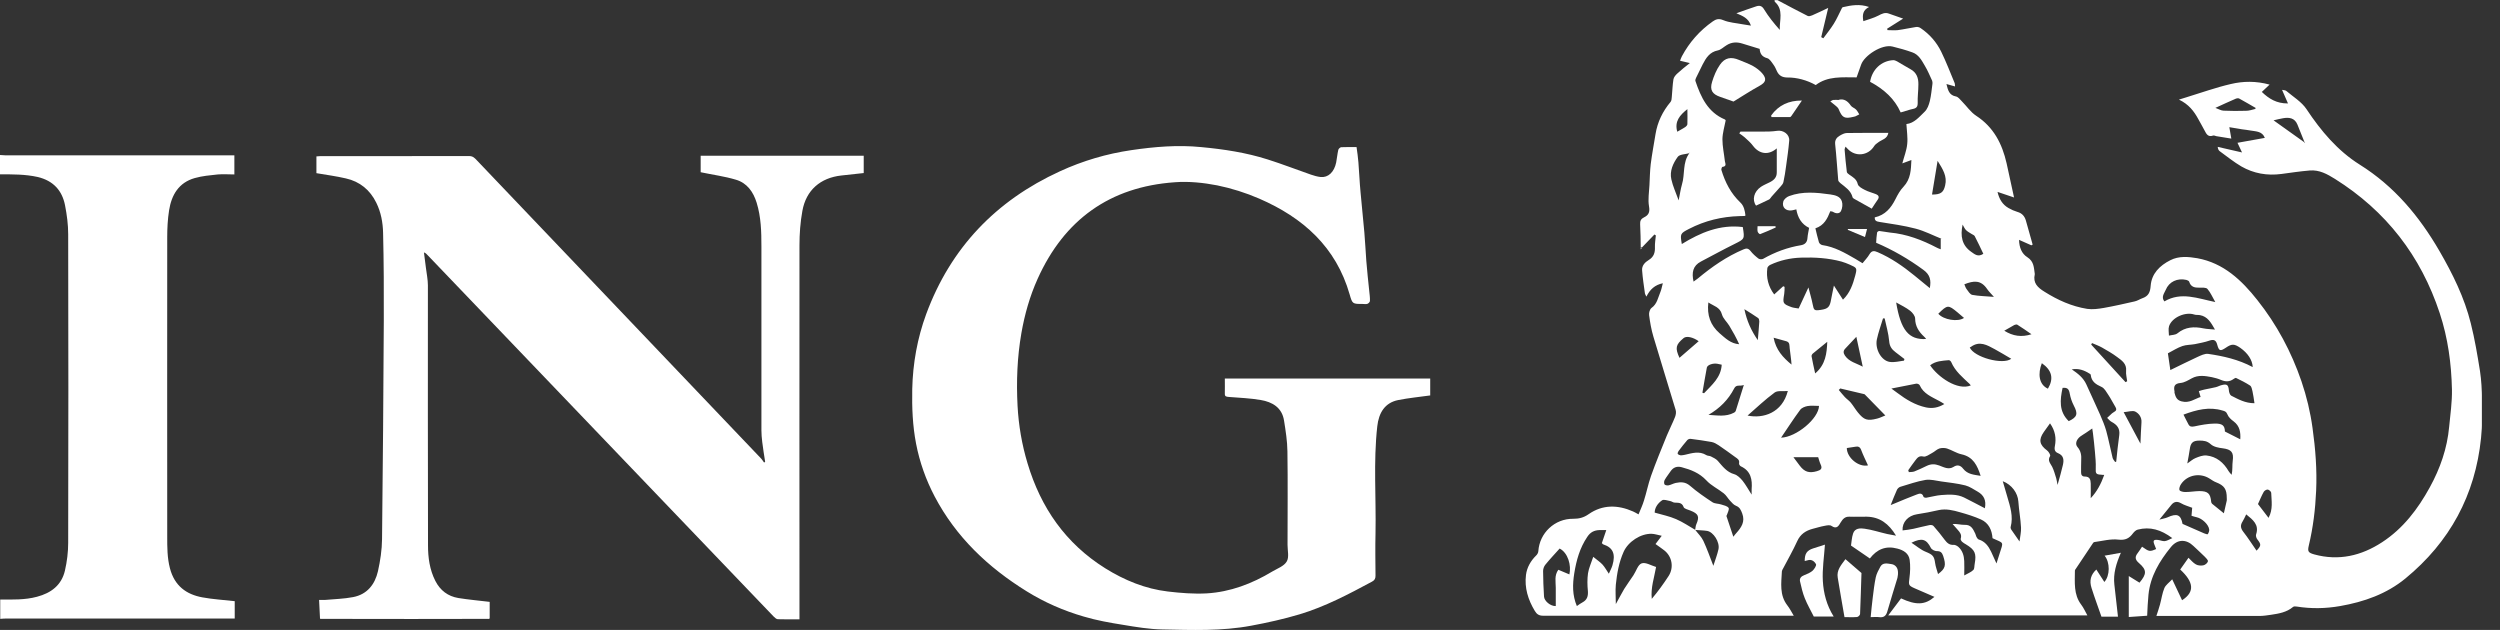 <svg width="127" height="32" viewBox="0 0 127 32" fill="none" xmlns="http://www.w3.org/2000/svg">
<rect x="0" y="0" width="127" height="32" fill="#333333" stroke="none"/>
<g clip-path="url(#clip0_1_990)">
<path d="M83.349 12.598C83.343 12.196 83.343 11.794 83.319 11.392C83.307 11.22 83.367 11.114 83.514 11.043C83.757 10.925 83.822 10.771 83.769 10.476C83.709 10.133 83.775 9.766 83.792 9.405C83.81 9.051 83.816 8.69 83.857 8.335C83.922 7.827 84.017 7.325 84.1 6.816C84.2 6.195 84.466 5.652 84.868 5.173C84.915 5.114 84.921 5.007 84.927 4.924C84.957 4.629 84.963 4.327 85.01 4.032C85.028 3.925 85.116 3.819 85.199 3.742C85.394 3.559 85.607 3.393 85.844 3.204C85.666 3.163 85.518 3.127 85.347 3.086C85.382 3.003 85.4 2.926 85.442 2.855C85.826 2.14 86.346 1.555 87.008 1.088C87.168 0.975 87.316 0.928 87.54 1.023C87.848 1.153 88.202 1.17 88.533 1.235C88.657 1.259 88.782 1.277 88.947 1.301C88.823 0.922 88.528 0.81 88.208 0.674C88.575 0.544 88.894 0.426 89.225 0.319C89.397 0.266 89.515 0.301 89.621 0.485C89.846 0.851 90.118 1.188 90.413 1.519C90.39 1.029 90.62 0.502 90.165 0.095C90.147 0.077 90.153 0.035 90.147 0.006C90.195 0.006 90.248 0.006 90.295 0.006C90.803 0.278 91.318 0.55 91.832 0.81C91.891 0.839 91.986 0.81 92.057 0.78C92.317 0.668 92.571 0.544 92.873 0.402C92.743 0.94 92.63 1.413 92.518 1.886C92.553 1.904 92.589 1.921 92.624 1.945C92.802 1.703 92.991 1.472 93.15 1.218C93.31 0.964 93.428 0.686 93.564 0.42C93.576 0.396 93.594 0.372 93.612 0.366C94.043 0.266 94.475 0.189 94.948 0.355C94.634 0.514 94.599 0.751 94.658 1.076C94.924 0.981 95.184 0.916 95.421 0.792C95.598 0.698 95.757 0.615 95.959 0.692C96.183 0.774 96.408 0.851 96.68 0.946C96.36 1.147 96.112 1.301 95.864 1.46C95.87 1.484 95.882 1.507 95.888 1.531C96.059 1.531 96.236 1.549 96.408 1.531C96.715 1.49 97.023 1.419 97.336 1.371C97.413 1.36 97.507 1.383 97.572 1.431C98.022 1.738 98.376 2.14 98.613 2.625C98.867 3.145 99.074 3.689 99.299 4.227C99.316 4.274 99.31 4.333 99.316 4.392C99.168 4.351 99.038 4.315 98.879 4.268C98.956 4.582 99.015 4.836 99.364 4.901C99.476 4.924 99.57 5.049 99.659 5.143C99.907 5.391 100.108 5.699 100.392 5.882C101.279 6.461 101.711 7.307 101.935 8.294C102.065 8.873 102.189 9.447 102.314 10.032C102.042 9.943 101.776 9.849 101.474 9.748C101.557 10.109 101.722 10.393 102.036 10.57C102.178 10.653 102.331 10.718 102.485 10.765C102.716 10.83 102.846 10.978 102.911 11.191C103.029 11.599 103.141 12.012 103.259 12.426C103.236 12.438 103.218 12.45 103.194 12.462C102.999 12.373 102.798 12.29 102.568 12.184C102.574 12.574 102.71 12.893 102.987 13.065C103.33 13.284 103.319 13.597 103.366 13.91C103.366 13.916 103.366 13.928 103.366 13.934C103.265 14.377 103.514 14.608 103.862 14.821C104.536 15.246 105.246 15.565 106.026 15.69C106.298 15.731 106.599 15.69 106.877 15.642C107.403 15.548 107.924 15.43 108.444 15.311C108.58 15.282 108.698 15.199 108.828 15.152C109.136 15.045 109.23 14.856 109.254 14.519C109.301 13.898 109.715 13.49 110.253 13.219C110.69 12.994 111.175 13.041 111.624 13.118C112.955 13.36 113.877 14.235 114.675 15.246C115.662 16.488 116.401 17.871 116.915 19.373C117.176 20.141 117.365 20.927 117.477 21.743C117.625 22.801 117.708 23.866 117.66 24.93C117.619 25.864 117.507 26.792 117.288 27.708C117.217 28.01 117.252 28.075 117.56 28.163C118.807 28.506 119.954 28.234 121.006 27.548C122.076 26.851 122.827 25.864 123.436 24.752C123.962 23.794 124.317 22.778 124.417 21.684C124.476 21.052 124.571 20.425 124.559 19.792C124.53 18.474 124.358 17.179 123.938 15.908C122.975 12.994 121.213 10.718 118.612 9.086C118.222 8.844 117.82 8.619 117.335 8.661C116.85 8.702 116.372 8.773 115.893 8.838C115.171 8.933 114.486 8.814 113.859 8.454C113.475 8.229 113.12 7.939 112.759 7.679C112.706 7.638 112.671 7.573 112.659 7.461C113.061 7.555 113.463 7.644 113.895 7.744C113.818 7.585 113.753 7.443 113.664 7.254C114.137 7.171 114.592 7.088 115.053 7.005C114.923 6.668 114.616 6.68 114.344 6.633C114.196 6.603 114.042 6.591 113.889 6.568C113.682 6.532 113.475 6.497 113.25 6.461C113.286 6.674 113.315 6.846 113.351 7.041C113.067 6.993 112.83 6.952 112.588 6.917C112.535 6.905 112.47 6.869 112.423 6.887C112.168 6.976 112.086 6.81 111.991 6.627C111.89 6.432 111.778 6.243 111.672 6.048C111.453 5.646 111.187 5.297 110.69 5.06C110.856 5.007 110.951 4.978 111.051 4.948C111.808 4.717 112.558 4.446 113.327 4.268C113.954 4.12 114.604 4.109 115.296 4.298C115.142 4.44 115.03 4.546 114.9 4.67C115.26 5.013 115.644 5.261 116.23 5.255C116.123 5.007 116.029 4.788 115.928 4.564C115.993 4.582 116.088 4.576 116.141 4.617C116.496 4.918 116.921 5.173 117.17 5.545C117.909 6.657 118.748 7.656 119.877 8.365C121.633 9.465 122.898 10.984 123.921 12.746C124.595 13.91 125.192 15.116 125.517 16.428C125.718 17.227 125.854 18.042 125.984 18.852C126.055 19.325 126.079 19.804 126.084 20.283C126.09 20.939 126.108 21.601 126.037 22.252C125.742 25.154 124.447 27.537 122.195 29.387C121.237 30.173 120.096 30.575 118.878 30.788C118.139 30.918 117.406 30.93 116.667 30.812C116.608 30.8 116.519 30.8 116.484 30.835C116.159 31.107 115.763 31.172 115.367 31.231C115.166 31.261 114.965 31.291 114.764 31.291C113.096 31.291 111.429 31.291 109.762 31.291H109.544C109.614 31.072 109.679 30.895 109.727 30.711C109.804 30.433 109.839 30.138 109.951 29.872C110.022 29.712 110.194 29.594 110.348 29.428C110.537 29.83 110.69 30.161 110.85 30.492C111.524 30.055 111.423 29.552 110.755 28.932C110.897 28.737 111.033 28.536 111.175 28.335C111.305 28.459 111.412 28.595 111.553 28.672C111.654 28.731 111.808 28.743 111.926 28.719C112.021 28.701 112.139 28.607 112.162 28.518C112.18 28.459 112.068 28.346 112.003 28.282C111.82 28.098 111.619 27.921 111.429 27.738C111.069 27.389 110.625 27.371 110.282 27.791C109.697 28.512 109.236 29.275 109.142 30.215C109.106 30.563 109.094 30.912 109.076 31.279C108.763 31.302 108.468 31.32 108.142 31.344V29.263C108.361 29.399 108.521 29.499 108.686 29.6C109.059 29.156 109.065 28.955 108.657 28.601C108.45 28.423 108.45 28.282 108.598 28.092C108.675 27.992 108.745 27.88 108.816 27.773C109.177 28.027 109.207 28.033 109.532 27.891C109.502 27.814 109.473 27.744 109.443 27.667C109.36 27.46 109.402 27.401 109.632 27.43C109.745 27.442 109.863 27.501 109.969 27.489C110.087 27.477 110.194 27.407 110.353 27.336C109.774 26.904 109.224 26.744 108.598 26.904C108.503 26.928 108.414 27.016 108.355 27.093C108.166 27.347 107.971 27.454 107.616 27.413C107.22 27.365 106.8 27.483 106.393 27.537C106.351 27.537 106.31 27.608 106.28 27.655C106.002 28.069 105.725 28.488 105.447 28.902C105.429 28.926 105.405 28.955 105.405 28.985C105.405 29.582 105.328 30.197 105.73 30.723C105.849 30.877 105.926 31.06 106.038 31.261H95.923C96.159 30.948 96.366 30.67 96.573 30.398C97.342 30.753 97.791 30.735 98.27 30.321C97.921 30.167 97.584 30.025 97.247 29.878C96.946 29.742 96.957 29.706 96.999 29.369C97.04 29.062 97.052 28.743 97.011 28.441C96.963 28.11 96.703 27.95 96.384 27.868C95.793 27.708 95.344 27.909 94.989 28.37C94.676 28.157 94.368 27.939 94.031 27.714C94.061 27.537 94.067 27.306 94.138 27.099C94.226 26.827 94.504 26.827 94.711 26.857C95.101 26.91 95.486 27.04 95.876 27.129C96.006 27.158 96.136 27.182 96.319 27.212C95.953 26.608 95.497 26.26 94.829 26.248C94.54 26.242 94.25 26.26 93.96 26.248C93.73 26.236 93.617 26.36 93.511 26.532C93.405 26.709 93.31 26.904 93.038 26.715C92.955 26.656 92.796 26.691 92.677 26.715C92.477 26.75 92.281 26.815 92.086 26.863C91.732 26.957 91.46 27.135 91.3 27.489C91.081 27.968 90.821 28.423 90.579 28.884C90.555 28.926 90.526 28.973 90.52 29.02C90.49 29.617 90.39 30.226 90.797 30.753C90.916 30.906 91.004 31.078 91.123 31.279C91.004 31.279 90.922 31.279 90.833 31.279C86.689 31.279 82.539 31.279 78.395 31.279C78.188 31.279 78.07 31.208 77.969 31.036C77.626 30.469 77.437 29.86 77.52 29.204C77.567 28.831 77.756 28.494 78.034 28.222C78.093 28.169 78.141 28.081 78.147 28.004C78.206 27.076 78.98 26.343 79.92 26.354C80.21 26.354 80.446 26.301 80.706 26.118C81.41 25.627 82.184 25.639 82.959 25.982C83.041 26.017 83.118 26.065 83.237 26.13C83.337 25.887 83.443 25.663 83.514 25.426C83.644 25.018 83.727 24.593 83.869 24.185C84.117 23.487 84.401 22.801 84.679 22.116C84.809 21.802 84.969 21.495 85.093 21.181C85.134 21.075 85.158 20.933 85.122 20.821C84.75 19.579 84.36 18.344 83.993 17.102C83.887 16.748 83.822 16.375 83.775 16.009C83.757 15.891 83.81 15.707 83.899 15.642C84.182 15.441 84.224 15.128 84.342 14.85C84.401 14.714 84.425 14.56 84.472 14.389C84.07 14.472 83.816 14.702 83.638 15.069C83.597 14.986 83.567 14.945 83.562 14.903C83.508 14.519 83.449 14.129 83.42 13.745C83.396 13.496 83.562 13.325 83.757 13.207C84.017 13.047 84.082 12.828 84.07 12.55C84.064 12.355 84.1 12.154 84.117 11.959C84.094 11.942 84.07 11.93 84.046 11.912C83.834 12.131 83.627 12.35 83.414 12.568C83.396 12.568 83.378 12.568 83.361 12.568L83.349 12.598ZM117.063 7.236C117.063 7.236 117.075 7.26 117.081 7.271C117.087 7.265 117.093 7.254 117.099 7.248C117.087 7.242 117.075 7.236 117.069 7.224C116.951 6.923 116.833 6.627 116.708 6.325C116.567 5.988 116.289 5.953 115.981 6.006C115.822 6.03 115.662 6.077 115.497 6.113C116.029 6.491 116.543 6.863 117.063 7.23V7.236ZM85.832 7.78C85.625 7.839 85.329 7.833 85.229 7.969C84.992 8.294 84.809 8.69 84.904 9.11C84.98 9.459 85.134 9.784 85.276 10.18C85.341 9.872 85.371 9.618 85.442 9.376C85.607 8.85 85.459 8.253 85.826 7.774C85.838 7.768 85.85 7.756 85.855 7.75H85.832C85.832 7.75 85.832 7.768 85.832 7.78ZM86.121 26.922C86.257 27.105 86.435 27.271 86.529 27.472C86.713 27.868 86.86 28.282 87.038 28.743C87.138 28.429 87.239 28.175 87.298 27.903C87.375 27.543 87.044 27.022 86.719 26.969C86.517 26.939 86.317 26.939 86.115 26.922C86.133 26.827 86.133 26.727 86.169 26.644C86.346 26.242 86.287 26.1 85.867 25.935C85.749 25.887 85.56 25.846 85.53 25.763C85.442 25.515 85.258 25.544 85.075 25.533C84.998 25.533 84.933 25.473 84.856 25.456C84.714 25.432 84.525 25.355 84.437 25.414C84.206 25.568 84.058 25.805 84.058 26.041C84.442 26.153 84.809 26.224 85.146 26.372C85.489 26.52 85.802 26.733 86.127 26.922H86.121ZM98.63 12.131C98.199 11.959 97.773 11.735 97.318 11.616C96.715 11.457 96.094 11.374 95.474 11.274C95.32 11.25 95.231 11.214 95.237 11.043C95.769 10.925 96.065 10.564 96.29 10.115C96.402 9.89 96.526 9.666 96.697 9.488C97.07 9.092 97.076 8.619 97.099 8.129C96.928 8.194 96.78 8.247 96.638 8.3C96.727 7.957 96.857 7.644 96.887 7.313C96.922 6.988 96.863 6.651 96.845 6.302C97.241 6.26 97.496 5.941 97.773 5.675C97.909 5.545 97.986 5.332 98.034 5.137C98.104 4.848 98.128 4.552 98.169 4.256C98.175 4.203 98.169 4.144 98.152 4.097C98.034 3.843 97.927 3.582 97.785 3.346C97.626 3.074 97.472 2.773 97.147 2.66C96.816 2.542 96.479 2.447 96.142 2.365C95.598 2.229 94.705 2.826 94.546 3.281C94.469 3.494 94.392 3.712 94.315 3.931C93.588 3.931 92.849 3.854 92.24 4.321C91.797 4.073 91.282 3.931 90.803 3.937C90.549 3.937 90.378 3.848 90.271 3.624C90.218 3.506 90.165 3.381 90.088 3.281C89.999 3.157 89.899 2.991 89.775 2.956C89.503 2.885 89.408 2.719 89.391 2.483C89.083 2.388 88.793 2.3 88.504 2.211C88.22 2.122 87.954 2.14 87.706 2.3C87.558 2.388 87.422 2.53 87.268 2.56C86.849 2.642 86.665 2.944 86.494 3.275C86.382 3.5 86.269 3.73 86.157 3.961C86.133 4.008 86.115 4.073 86.127 4.114C86.405 4.936 86.754 5.705 87.629 6.071C87.641 6.071 87.647 6.095 87.664 6.119C87.605 6.432 87.505 6.751 87.499 7.07C87.499 7.443 87.582 7.809 87.623 8.182C87.635 8.288 87.741 8.454 87.499 8.477C87.475 8.477 87.434 8.59 87.446 8.631C87.635 9.258 87.924 9.825 88.409 10.286C88.598 10.464 88.64 10.712 88.669 10.948C88.64 10.966 88.634 10.972 88.622 10.972C88.539 10.972 88.457 10.972 88.374 10.978C87.469 11.002 86.612 11.209 85.802 11.628C85.353 11.859 85.347 11.877 85.436 12.397C86.387 11.812 87.381 11.392 88.533 11.534C88.634 12.149 88.628 12.137 88.108 12.397C87.534 12.681 86.979 12.988 86.411 13.284C85.991 13.502 85.932 13.851 86.033 14.306C86.115 14.241 86.186 14.194 86.257 14.141C86.967 13.55 87.718 13.029 88.569 12.669C88.717 12.604 88.811 12.61 88.924 12.746C89.036 12.893 89.184 13.023 89.331 13.136C89.385 13.177 89.509 13.183 89.568 13.148C90.171 12.805 90.809 12.568 91.495 12.456C91.696 12.42 91.808 12.302 91.82 12.084C91.832 11.918 91.874 11.752 91.903 11.575C91.519 11.392 91.324 11.055 91.253 10.635C91.17 10.653 91.099 10.677 91.022 10.688C90.721 10.73 90.508 10.529 90.591 10.239C90.62 10.127 90.768 10.002 90.886 9.961C91.572 9.707 92.281 9.778 92.985 9.878C93.227 9.914 93.481 9.973 93.564 10.221C93.617 10.369 93.594 10.576 93.523 10.718C93.452 10.866 93.269 10.86 93.121 10.765C93.085 10.742 93.032 10.742 92.979 10.73C92.831 11.108 92.666 11.451 92.222 11.599C92.281 11.835 92.329 12.072 92.4 12.302C92.417 12.367 92.506 12.438 92.571 12.45C93.198 12.539 93.724 12.846 94.256 13.153C94.374 13.219 94.486 13.295 94.617 13.372C94.747 13.207 94.877 13.077 94.965 12.923C95.078 12.728 95.202 12.728 95.385 12.811C96.071 13.106 96.674 13.526 97.247 13.993C97.507 14.2 97.761 14.413 98.034 14.637C98.11 14.241 98.051 13.957 97.708 13.709C96.957 13.159 96.165 12.698 95.308 12.332C95.32 12.154 95.326 11.989 95.356 11.817C95.356 11.782 95.432 11.729 95.474 11.735C95.651 11.752 95.823 11.794 95.994 11.812C96.857 11.888 97.643 12.19 98.4 12.586C98.453 12.616 98.512 12.633 98.589 12.663V12.137L98.63 12.131ZM90.591 14.543L90.656 14.572C90.656 14.691 90.656 14.815 90.638 14.933C90.561 15.4 90.549 15.435 91.022 15.607C91.129 15.642 91.241 15.648 91.371 15.672C91.537 15.317 91.696 14.974 91.868 14.602C91.944 14.903 92.027 15.169 92.08 15.441C92.145 15.766 92.157 15.79 92.488 15.743C92.867 15.69 92.955 15.595 93.02 15.211C93.056 14.998 93.109 14.791 93.162 14.507C93.334 14.767 93.475 14.992 93.623 15.223C93.978 14.88 94.126 14.448 94.244 14.005C94.345 13.615 94.339 13.609 93.966 13.443C93.83 13.384 93.694 13.331 93.552 13.289C92.879 13.106 92.187 13.065 91.489 13.088C90.945 13.106 90.419 13.224 89.928 13.455C89.864 13.485 89.787 13.561 89.781 13.62C89.716 14.105 89.828 14.555 90.129 14.957C90.289 14.809 90.443 14.673 90.591 14.537V14.543ZM99.772 29.239C99.967 29.127 100.132 29.068 100.244 28.955C100.309 28.896 100.292 28.748 100.315 28.642C100.41 28.11 100.327 27.933 99.872 27.655C99.801 27.613 99.724 27.572 99.671 27.519C99.63 27.477 99.588 27.401 99.606 27.359C99.665 27.17 99.57 27.046 99.458 26.922C99.37 26.821 99.281 26.721 99.192 26.62C99.423 26.603 99.618 26.668 99.807 26.662C100.138 26.65 100.233 26.88 100.345 27.111C100.374 27.17 100.38 27.241 100.416 27.294C100.44 27.341 100.481 27.395 100.522 27.407C100.842 27.507 101.013 27.744 101.149 28.027C101.238 28.211 101.314 28.394 101.421 28.624C101.48 28.435 101.521 28.299 101.569 28.157C101.781 27.483 101.817 27.619 101.22 27.341C101.19 26.922 101.025 26.567 100.635 26.39C100.292 26.236 99.931 26.124 99.57 26.023C99.222 25.923 98.867 25.834 98.495 25.911C98.128 25.994 97.756 26.07 97.383 26.124C96.928 26.195 96.626 26.526 96.65 26.945C96.833 26.922 97.017 26.904 97.2 26.863C97.478 26.804 97.744 26.727 98.022 26.674C98.087 26.662 98.193 26.674 98.228 26.727C98.43 26.951 98.613 27.188 98.796 27.43C98.908 27.578 99.032 27.696 99.245 27.678C99.322 27.673 99.417 27.726 99.482 27.779C99.695 27.968 99.772 28.228 99.783 28.5C99.795 28.719 99.783 28.944 99.783 29.245L99.772 29.239ZM84.413 27.217C84.212 27.176 84.064 27.123 83.91 27.117C83.343 27.099 82.71 27.519 82.48 28.033C82.243 28.565 82.143 29.127 82.084 29.7C82.054 30.014 82.084 30.333 82.084 30.688C82.243 30.404 82.368 30.155 82.509 29.919C82.657 29.683 82.823 29.458 82.976 29.227C83.118 29.015 83.207 28.683 83.396 28.619C83.597 28.547 83.881 28.731 84.129 28.802C84.135 28.802 84.141 28.814 84.129 28.802C84.035 29.346 83.851 29.854 83.91 30.422C84.224 30.049 84.507 29.659 84.768 29.257C85.04 28.831 84.945 28.276 84.549 27.962C84.407 27.85 84.253 27.749 84.1 27.637C84.2 27.507 84.289 27.389 84.413 27.223V27.217ZM80.097 30.794C80.216 30.711 80.298 30.646 80.393 30.599C80.624 30.475 80.683 30.286 80.665 30.031C80.635 29.73 80.629 29.416 80.671 29.121C80.712 28.861 80.83 28.607 80.937 28.287C81.138 28.453 81.291 28.553 81.41 28.683C81.528 28.814 81.611 28.973 81.729 29.145C81.8 28.985 81.871 28.855 81.912 28.719C82.084 28.14 81.936 27.814 81.445 27.655C81.433 27.655 81.422 27.637 81.374 27.59C81.445 27.383 81.516 27.158 81.599 26.928C81.493 26.928 81.368 26.928 81.25 26.928C80.99 26.939 80.795 27.028 80.635 27.271C80.251 27.838 80.08 28.465 79.973 29.121C79.885 29.677 79.867 30.232 80.109 30.8L80.097 30.794ZM88.055 27.265C88.126 27.176 88.161 27.123 88.208 27.076C88.462 26.792 88.663 26.502 88.504 26.082C88.433 25.899 88.38 25.769 88.185 25.692C88.066 25.645 87.978 25.533 87.883 25.432C87.771 25.314 87.694 25.16 87.564 25.06C87.274 24.829 86.925 24.669 86.683 24.403C86.328 24.025 85.897 23.86 85.43 23.735C85.187 23.67 84.998 23.741 84.856 23.954C84.762 24.096 84.649 24.232 84.567 24.38C84.531 24.439 84.525 24.545 84.555 24.604C84.578 24.646 84.691 24.669 84.75 24.658C84.88 24.634 84.998 24.563 85.122 24.534C85.382 24.48 85.613 24.474 85.85 24.675C86.204 24.983 86.6 25.255 86.996 25.515C87.115 25.592 87.292 25.58 87.434 25.627C87.57 25.669 87.741 25.704 87.812 25.799C87.859 25.869 87.765 26.041 87.724 26.165C87.712 26.201 87.682 26.236 87.7 26.206C87.824 26.579 87.93 26.898 88.049 27.253L88.055 27.265ZM100.83 25.828C100.918 25.402 100.765 25.148 100.469 24.977C100.262 24.859 100.061 24.717 99.837 24.658C99.434 24.557 99.021 24.516 98.613 24.457C98.347 24.421 98.069 24.338 97.815 24.38C97.383 24.451 96.963 24.604 96.538 24.729C96.473 24.746 96.396 24.817 96.366 24.882C96.254 25.119 96.165 25.367 96.047 25.657C96.142 25.621 96.189 25.604 96.236 25.58C96.609 25.426 96.981 25.267 97.359 25.125C97.496 25.071 97.649 25.018 97.714 25.237C97.72 25.267 97.809 25.29 97.856 25.284C98.11 25.243 98.365 25.166 98.619 25.148C99.009 25.119 99.405 25.095 99.772 25.272C100.12 25.444 100.457 25.627 100.824 25.816L100.83 25.828ZM114.527 20.484C114.492 20.253 114.468 20.064 114.427 19.881C114.403 19.775 114.379 19.633 114.302 19.585C114.078 19.438 113.835 19.319 113.593 19.201C113.563 19.189 113.504 19.225 113.463 19.254C113.262 19.402 113.055 19.396 112.83 19.302C112.683 19.237 112.523 19.195 112.363 19.16C112.021 19.095 111.672 19.036 111.341 19.219C111.157 19.319 110.968 19.438 110.767 19.455C110.46 19.485 110.413 19.633 110.466 19.887C110.466 19.91 110.46 19.94 110.466 19.958C110.519 20.153 110.572 20.324 110.82 20.389C111.217 20.496 111.488 20.265 111.79 20.165C111.755 20.047 111.725 19.958 111.701 19.869C111.802 19.84 111.896 19.804 111.997 19.786C112.186 19.745 112.375 19.715 112.564 19.668C112.665 19.645 112.759 19.585 112.866 19.562C113.132 19.491 113.203 19.556 113.227 19.828C113.232 19.922 113.28 20.064 113.345 20.1C113.699 20.277 114.048 20.484 114.527 20.484ZM114.438 18.645C114.421 18.285 114.184 17.936 113.806 17.67C113.504 17.463 113.374 17.457 113.073 17.664C112.789 17.853 112.724 17.835 112.635 17.51C112.576 17.28 112.464 17.227 112.239 17.303C112.003 17.386 111.754 17.428 111.506 17.481C111.293 17.522 111.063 17.51 110.862 17.581C110.619 17.664 110.401 17.806 110.129 17.948C110.164 18.202 110.206 18.492 110.253 18.799C110.755 18.557 111.187 18.338 111.624 18.137C111.796 18.06 112.003 17.954 112.174 17.977C112.949 18.09 113.711 18.261 114.432 18.645H114.438ZM107.451 23.469C107.451 23.469 107.486 23.458 107.504 23.452C107.551 23.002 107.593 22.553 107.658 22.11C107.705 21.767 107.545 21.578 107.268 21.43C107.179 21.383 107.12 21.3 107.043 21.229C107.126 21.152 107.208 21.075 107.291 20.998C107.386 20.91 107.593 20.886 107.463 20.673C107.338 20.472 107.238 20.259 107.102 20.058C107.001 19.91 106.907 19.721 106.759 19.656C106.469 19.526 106.245 19.384 106.209 19.041C106.209 19.018 106.168 18.988 106.144 18.977C105.872 18.805 105.589 18.704 105.246 18.764C105.559 18.977 105.831 19.189 105.985 19.526C106.221 20.047 106.464 20.567 106.694 21.087C106.806 21.347 106.919 21.613 106.996 21.885C107.12 22.34 107.208 22.801 107.321 23.262C107.338 23.333 107.403 23.398 107.445 23.463L107.451 23.469ZM88.983 25.131C88.983 25.018 88.983 24.936 88.983 24.859C89.024 24.362 88.947 23.925 88.433 23.688C88.386 23.665 88.332 23.582 88.344 23.534C88.38 23.363 88.261 23.298 88.161 23.227C87.877 23.02 87.593 22.813 87.304 22.618C87.197 22.547 87.073 22.476 86.949 22.453C86.594 22.387 86.234 22.34 85.879 22.293C85.826 22.287 85.749 22.317 85.713 22.358C85.56 22.535 85.412 22.724 85.27 22.914C85.241 22.955 85.211 23.032 85.229 23.056C85.258 23.097 85.329 23.127 85.382 23.132C85.453 23.132 85.524 23.115 85.595 23.103C85.956 23.02 86.322 22.896 86.683 23.121C86.748 23.162 86.843 23.15 86.914 23.186C87.038 23.251 87.174 23.31 87.262 23.41C87.505 23.688 87.718 23.984 88.102 24.09C88.261 24.137 88.409 24.285 88.522 24.421C88.687 24.628 88.817 24.87 88.989 25.137L88.983 25.131ZM96.94 23.895C96.94 23.895 96.957 23.954 96.969 23.984C97.064 23.972 97.164 23.984 97.253 23.948C97.466 23.866 97.673 23.765 97.88 23.665C98.093 23.564 98.288 23.564 98.512 23.647C98.737 23.73 98.991 23.877 99.239 23.718C99.446 23.582 99.606 23.653 99.724 23.806C99.955 24.102 100.274 24.114 100.617 24.173C100.445 23.641 100.239 23.209 99.647 23.079C99.393 23.026 99.163 22.866 98.908 22.784C98.79 22.748 98.636 22.748 98.518 22.784C98.382 22.831 98.276 22.949 98.146 23.014C98.004 23.091 97.832 23.221 97.708 23.192C97.484 23.138 97.401 23.257 97.3 23.387C97.176 23.546 97.064 23.712 96.946 23.877L96.94 23.895ZM106.907 24.126C106.812 24.126 106.777 24.12 106.735 24.114C106.475 24.102 106.452 24.049 106.464 23.789C106.475 23.511 106.446 23.227 106.422 22.949C106.399 22.636 106.357 22.323 106.322 22.009C106.316 21.938 106.298 21.861 106.286 21.767C106.156 21.855 106.062 21.926 105.967 21.985C105.872 22.051 105.772 22.104 105.677 22.175C105.476 22.334 105.405 22.553 105.535 22.707C105.713 22.914 105.742 23.138 105.725 23.392C105.713 23.588 105.725 23.789 105.719 23.984C105.713 24.126 105.778 24.214 105.908 24.208C106.162 24.208 106.203 24.368 106.209 24.563C106.215 24.805 106.209 25.042 106.209 25.308C106.523 24.977 106.73 24.587 106.895 24.126H106.907ZM112.972 26.076C113.026 25.834 113.073 25.633 113.12 25.426C113.126 25.385 113.12 25.343 113.12 25.302C113.12 24.847 112.996 24.663 112.57 24.498C112.458 24.457 112.357 24.38 112.251 24.315C111.766 24.001 111.116 24.12 110.797 24.593C110.738 24.681 110.684 24.823 110.72 24.9C110.755 24.965 110.915 24.995 111.016 24.995C111.252 24.995 111.483 24.953 111.719 24.947C112.162 24.947 112.287 25.066 112.328 25.491C112.328 25.527 112.352 25.568 112.375 25.592C112.558 25.745 112.742 25.893 112.966 26.07L112.972 26.076ZM79.228 27.868C78.98 28.145 78.732 28.406 78.507 28.683C78.436 28.766 78.389 28.896 78.389 29.009C78.389 29.44 78.412 29.872 78.436 30.303C78.448 30.534 78.767 30.8 79.033 30.788C79.033 30.481 79.033 30.167 79.033 29.86C79.033 29.552 78.951 29.239 79.163 28.944C79.353 29.026 79.536 29.103 79.725 29.18C79.831 28.719 79.654 28.086 79.234 27.868H79.228ZM113.026 21.921C113.286 22.051 113.54 22.181 113.806 22.317C113.829 21.956 113.782 21.643 113.469 21.406C113.339 21.312 113.203 21.188 113.15 21.046C113.096 20.91 113.02 20.886 112.907 20.856C112.227 20.649 111.589 20.815 110.921 21.063C111.01 21.235 111.086 21.4 111.175 21.56C111.24 21.678 111.329 21.69 111.477 21.66C111.808 21.59 112.151 21.524 112.488 21.518C112.901 21.507 113.02 21.619 113.026 21.926V21.921ZM111.122 23.54C111.27 23.44 111.388 23.328 111.536 23.268C111.707 23.197 111.908 23.121 112.086 23.138C112.6 23.192 112.96 23.499 113.215 23.936C113.256 24.007 113.315 24.061 113.368 24.12C113.422 23.866 113.392 23.635 113.422 23.416C113.481 22.979 113.362 22.831 112.907 22.772C112.7 22.748 112.452 22.701 112.304 22.565C112.121 22.399 111.944 22.382 111.731 22.382C111.4 22.382 111.282 22.494 111.24 22.825C111.211 23.044 111.163 23.268 111.116 23.534L111.122 23.54ZM112.541 15.353C112.393 15.098 112.298 14.862 112.139 14.679C112.068 14.596 111.867 14.614 111.731 14.614C111.488 14.62 111.293 14.578 111.211 14.312C111.199 14.271 111.116 14.229 111.063 14.218C110.614 14.117 110.188 14.306 110.016 14.732C109.946 14.897 109.774 15.092 109.951 15.311C110.803 14.809 111.63 15.158 112.547 15.347L112.541 15.353ZM93.487 19.733L93.41 19.81C93.511 19.928 93.612 20.058 93.718 20.171C93.812 20.271 93.931 20.348 94.019 20.454C94.15 20.614 94.25 20.791 94.38 20.951C94.693 21.335 94.859 21.394 95.361 21.264C95.503 21.229 95.633 21.158 95.775 21.105C95.415 20.738 95.072 20.384 94.729 20.035C94.717 20.023 94.699 20.023 94.681 20.017C94.279 19.922 93.883 19.828 93.481 19.733H93.487ZM111.358 25.793C111.146 25.71 110.962 25.663 110.803 25.568C110.608 25.456 110.448 25.473 110.306 25.645C110.117 25.875 109.928 26.112 109.697 26.396C109.869 26.348 109.993 26.331 110.105 26.283C110.596 26.059 110.785 26.147 110.874 26.614C111.252 26.78 111.607 26.939 111.967 27.093C112.026 27.117 112.145 27.158 112.156 27.135C112.198 27.07 112.239 26.975 112.227 26.898C112.198 26.644 111.867 26.337 111.595 26.277C111.5 26.26 111.412 26.224 111.329 26.201C111.341 26.041 111.353 25.905 111.364 25.781L111.358 25.793ZM96.083 19.739C96.195 19.822 96.295 19.893 96.39 19.964C96.828 20.295 97.294 20.579 97.844 20.697C98.158 20.762 98.459 20.715 98.772 20.525C98.66 20.454 98.589 20.407 98.506 20.366C98.128 20.159 97.714 20.005 97.519 19.568C97.501 19.52 97.395 19.479 97.336 19.491C96.922 19.568 96.514 19.65 96.077 19.739H96.083ZM112.517 16.736C112.316 16.381 112.145 16.08 111.76 16.009C111.666 15.991 111.559 16.009 111.471 15.979C111.021 15.826 110.336 16.121 110.188 16.57C110.141 16.718 110.182 16.89 110.182 17.049C110.324 17.014 110.501 17.02 110.608 16.937C111.016 16.6 111.465 16.582 111.944 16.683C112.115 16.718 112.292 16.718 112.517 16.742V16.736ZM104.14 21.507C104.016 21.678 103.922 21.808 103.827 21.944C103.549 22.34 103.602 22.594 103.992 22.884C104.075 22.943 104.176 23.121 104.146 23.168C103.998 23.398 104.164 23.54 104.253 23.718C104.341 23.901 104.394 24.096 104.454 24.291C104.483 24.38 104.489 24.474 104.524 24.634C104.631 24.244 104.725 23.936 104.796 23.617C104.85 23.369 104.844 23.144 104.548 23.02C104.4 22.961 104.347 22.855 104.389 22.654C104.465 22.269 104.406 21.879 104.146 21.513L104.14 21.507ZM86.784 15.364C86.707 16.015 86.89 16.523 87.357 16.931C87.647 17.179 87.918 17.457 88.35 17.487C88.202 17.156 88.031 16.848 87.848 16.547C87.729 16.352 87.534 16.186 87.475 15.973C87.375 15.595 87.055 15.548 86.784 15.364ZM100.12 19.585C100.12 19.585 100.085 19.532 100.061 19.509C99.707 19.172 99.322 18.864 99.121 18.391C99.103 18.35 99.038 18.291 98.997 18.297C98.666 18.326 98.329 18.338 98.051 18.557C98.43 19.136 99.44 19.863 100.12 19.579V19.585ZM90.478 22.234C91.253 22.21 92.388 21.264 92.406 20.62C92.21 20.62 92.015 20.596 91.832 20.626C91.696 20.649 91.525 20.715 91.448 20.821C91.105 21.282 90.797 21.767 90.478 22.234ZM96.721 18.326C96.721 18.326 96.733 18.267 96.745 18.238C96.597 18.119 96.443 18.001 96.29 17.889C96.1 17.747 95.988 17.587 95.97 17.327C95.935 16.937 95.823 16.559 95.74 16.174C95.71 16.174 95.681 16.174 95.657 16.174C95.55 16.529 95.421 16.884 95.344 17.244C95.243 17.741 95.574 18.326 96 18.385C96.236 18.421 96.485 18.35 96.727 18.32L96.721 18.326ZM101.74 24.445C101.823 24.735 101.9 24.989 101.971 25.237C102.118 25.739 102.284 26.236 102.142 26.768C102.13 26.809 102.148 26.869 102.172 26.904C102.302 27.099 102.438 27.288 102.591 27.507C102.621 27.259 102.68 27.022 102.668 26.798C102.645 26.354 102.562 25.917 102.532 25.473C102.503 25.048 102.201 24.622 101.74 24.445ZM90.821 19.863C90.591 19.887 90.307 19.828 90.153 19.94C89.662 20.301 89.225 20.72 88.776 21.111C89.574 21.276 90.537 20.975 90.821 19.863ZM97.844 17.215C97.797 17.156 97.773 17.126 97.744 17.102C97.478 16.854 97.294 16.576 97.289 16.186C97.289 16.05 97.159 15.885 97.04 15.79C96.828 15.625 96.579 15.506 96.325 15.364C96.555 16.765 96.963 17.274 97.844 17.221V17.215ZM86.789 21.075C87.227 21.099 87.67 21.188 88.09 20.963C88.126 20.945 88.161 20.91 88.173 20.88C88.309 20.46 88.439 20.035 88.587 19.556C88.386 19.639 88.208 19.509 88.096 19.733C87.8 20.307 87.363 20.744 86.789 21.075ZM107.977 19.414C107.977 19.414 108.03 19.384 108.06 19.367C108.042 19.189 107.989 19.012 108.006 18.84C108.042 18.474 107.782 18.308 107.551 18.137C107.309 17.954 107.043 17.806 106.777 17.652C106.617 17.564 106.44 17.499 106.274 17.428C106.263 17.451 106.245 17.481 106.233 17.505C106.812 18.143 107.398 18.776 107.977 19.414ZM100.061 17.646C100.274 18.149 101.746 18.551 102.172 18.226C101.888 18.06 101.61 17.889 101.326 17.735C100.942 17.528 100.558 17.298 100.12 17.623C100.103 17.634 100.079 17.64 100.061 17.652V17.646ZM97.094 27.566C97.359 27.738 97.578 27.933 97.832 28.033C98.175 28.175 98.258 28.246 98.305 28.607C98.329 28.79 98.4 28.967 98.453 29.162C98.837 28.879 98.867 28.713 98.713 28.24C98.654 28.069 98.577 27.992 98.388 27.998C98.288 27.998 98.134 27.921 98.087 27.832C97.862 27.389 97.637 27.306 97.099 27.572L97.094 27.566ZM114.107 26.13C114.036 26.271 113.989 26.39 113.924 26.49C113.8 26.679 113.818 26.833 113.96 27.016C114.202 27.324 114.409 27.655 114.633 27.974C114.876 27.714 114.876 27.661 114.669 27.395C114.622 27.336 114.586 27.217 114.61 27.146C114.775 26.656 114.45 26.407 114.107 26.13ZM104.779 19.704C104.649 20.312 104.584 20.904 105.092 21.394C105.529 21.188 105.571 21.022 105.346 20.596C105.252 20.413 105.181 20.206 105.145 20.005C105.104 19.763 105.027 19.68 104.779 19.704ZM86.482 19.952C86.482 19.952 86.541 19.97 86.565 19.976C86.961 19.556 87.428 19.177 87.463 18.527C87.369 18.503 87.304 18.492 87.245 18.48C87.026 18.439 86.736 18.533 86.707 18.675C86.624 19.101 86.559 19.526 86.482 19.952ZM100.753 12.893C100.611 12.592 100.469 12.29 100.315 11.995C100.292 11.947 100.215 11.924 100.162 11.888C100.061 11.823 99.955 11.77 99.872 11.687C99.807 11.622 99.766 11.522 99.701 11.409C99.576 11.995 99.665 12.462 100.138 12.793C100.309 12.911 100.481 13.077 100.753 12.893ZM114.557 5.545C114.557 5.545 114.58 5.504 114.592 5.486C114.314 5.326 114.036 5.161 113.753 5.007C113.711 4.984 113.64 4.989 113.593 5.007C113.25 5.155 112.913 5.309 112.541 5.48C112.706 5.539 112.825 5.616 112.949 5.622C113.333 5.64 113.717 5.64 114.101 5.628C114.255 5.628 114.403 5.575 114.551 5.539L114.557 5.545ZM94.303 17.108C94.114 17.309 93.937 17.505 93.748 17.7C93.629 17.818 93.635 17.93 93.724 18.066C93.943 18.385 94.303 18.45 94.628 18.628C94.516 18.102 94.41 17.617 94.303 17.114V17.108ZM91.111 23.233C91.229 23.392 91.33 23.529 91.43 23.659C91.672 23.978 91.909 24.049 92.299 23.936C92.488 23.883 92.595 23.812 92.488 23.593C92.429 23.463 92.394 23.322 92.364 23.227H91.111V23.233ZM98.43 8.17C98.329 8.785 98.24 9.329 98.146 9.884C98.589 9.884 98.731 9.778 98.814 9.417C98.926 8.956 98.696 8.596 98.43 8.17ZM108.734 22.541C108.751 22.151 108.763 21.802 108.787 21.453C108.805 21.199 108.657 21.004 108.474 20.91C108.332 20.839 108.113 20.921 107.882 20.939C108.184 21.501 108.45 21.997 108.734 22.535V22.541ZM101.285 15.075C101.161 14.933 101.043 14.821 100.948 14.685C100.629 14.212 100.262 14.253 99.789 14.442C99.825 14.525 99.848 14.614 99.902 14.685C99.984 14.797 100.079 14.957 100.191 14.98C100.534 15.045 100.889 15.045 101.285 15.081V15.075ZM86.293 17.333C86.003 17.126 85.672 17.055 85.53 17.173C85.116 17.516 85.093 17.682 85.317 18.178C85.619 17.918 85.956 17.629 86.293 17.333ZM92.825 17.363C92.571 17.57 92.329 17.765 92.092 17.96C92.057 17.989 92.021 18.054 92.027 18.096C92.08 18.379 92.139 18.657 92.21 18.971C92.743 18.521 92.802 17.948 92.825 17.357V17.363ZM114.704 25.604C114.882 25.834 115.053 26.059 115.242 26.307C115.479 25.869 115.39 25.444 115.378 25.036C115.378 24.977 115.272 24.882 115.207 24.87C115.142 24.859 115.035 24.924 115 24.983C114.888 25.178 114.805 25.391 114.704 25.609V25.604ZM90.1 17.156C90.212 17.77 90.579 18.167 91.01 18.521C90.993 18.238 90.945 17.966 90.916 17.688C90.898 17.546 90.933 17.386 90.738 17.333C90.543 17.28 90.348 17.227 90.1 17.156ZM93.818 22.76C93.818 23.251 94.421 23.747 94.894 23.641C94.776 23.381 94.646 23.121 94.546 22.855C94.486 22.695 94.386 22.665 94.244 22.695C94.108 22.719 93.972 22.736 93.818 22.76ZM98.465 15.938C98.725 16.245 99.458 16.369 99.772 16.151C99.659 16.056 99.547 15.956 99.44 15.867C98.968 15.477 98.932 15.477 98.465 15.938ZM88.616 15.713C88.74 16.304 88.959 16.789 89.296 17.28C89.326 16.925 89.355 16.63 89.373 16.328C89.373 16.269 89.355 16.186 89.314 16.157C89.101 16.009 88.882 15.873 88.616 15.707V15.713ZM103.726 18.45C103.514 18.982 103.573 19.538 104.034 19.745C104.341 19.231 104.241 18.811 103.726 18.45ZM103.206 16.984C102.94 16.801 102.716 16.641 102.479 16.494C102.444 16.47 102.367 16.494 102.325 16.511C102.16 16.6 102 16.695 101.817 16.801C102.254 17.073 102.692 17.144 103.206 16.978V16.984ZM85.725 5.539C85.329 5.853 85.057 6.166 85.205 6.692C85.335 6.615 85.471 6.544 85.601 6.461C85.654 6.426 85.719 6.361 85.719 6.308C85.731 6.065 85.719 5.823 85.719 5.545L85.725 5.539Z" fill="white"/>
<path d="M6.10352e-05 7.874C0.101 7.874 0.195 7.892 0.296 7.892C4.061 7.892 7.833 7.892 11.599 7.892H11.906V8.862C11.628 8.862 11.345 8.838 11.061 8.862C10.671 8.903 10.275 8.938 9.896 9.045C9.08 9.275 8.714 9.902 8.59 10.682C8.519 11.132 8.495 11.593 8.495 12.042C8.489 17.114 8.495 22.192 8.495 27.265C8.495 27.803 8.495 28.335 8.631 28.861C8.862 29.765 9.471 30.197 10.275 30.345C10.812 30.445 11.362 30.475 11.924 30.54V31.421H11.634C7.857 31.421 4.085 31.421 0.307 31.421C0.207 31.421 0.112 31.432 0.012 31.438C0.012 31.113 0.012 30.782 0.012 30.457C0.639 30.457 1.265 30.481 1.88 30.315C2.595 30.126 3.127 29.73 3.299 28.985C3.405 28.524 3.464 28.045 3.464 27.572C3.476 22.346 3.476 17.126 3.464 11.9C3.464 11.409 3.399 10.919 3.305 10.434C3.157 9.671 2.702 9.181 1.921 8.992C1.283 8.85 0.644 8.856 6.10352e-05 8.856C6.10352e-05 8.53 6.10352e-05 8.199 6.10352e-05 7.874Z" fill="white"/>
<path d="M24.829 31.438C23.528 31.438 22.228 31.444 20.921 31.444C19.384 31.444 17.841 31.444 16.304 31.438C16.287 31.438 16.275 31.438 16.257 31.432C16.239 31.125 16.227 30.818 16.21 30.475C16.34 30.475 16.434 30.481 16.529 30.475C16.996 30.433 17.475 30.422 17.936 30.333C18.651 30.197 19.047 29.689 19.201 29.015C19.319 28.483 19.402 27.933 19.408 27.389C19.449 23.694 19.479 19.999 19.497 16.304C19.503 14.815 19.497 13.319 19.461 11.829C19.449 11.309 19.355 10.783 19.118 10.304C18.799 9.648 18.279 9.222 17.569 9.063C17.085 8.95 16.588 8.885 16.074 8.797V7.945C16.127 7.945 16.186 7.933 16.251 7.933C18.781 7.933 21.312 7.933 23.836 7.928C24.025 7.928 24.114 8.028 24.22 8.14C27.436 11.516 30.652 14.886 33.868 18.261C35.47 19.94 37.072 21.625 38.674 23.304C38.727 23.363 38.769 23.434 38.816 23.499C38.834 23.487 38.852 23.469 38.869 23.457C38.816 23.121 38.763 22.784 38.721 22.447C38.698 22.252 38.68 22.056 38.68 21.867C38.68 18.752 38.68 15.636 38.68 12.515C38.68 11.77 38.662 11.025 38.438 10.298C38.266 9.742 37.947 9.293 37.38 9.128C36.806 8.956 36.209 8.879 35.594 8.749V7.91H43.877V8.791C43.498 8.832 43.12 8.873 42.741 8.915C41.677 9.033 40.95 9.66 40.761 10.712C40.655 11.291 40.613 11.882 40.613 12.474C40.607 18.699 40.613 24.924 40.613 31.149C40.613 31.243 40.613 31.344 40.613 31.462C40.235 31.462 39.874 31.468 39.514 31.456C39.443 31.456 39.36 31.379 39.301 31.32C36.901 28.814 34.501 26.307 32.1 23.8C28.642 20.188 25.19 16.582 21.731 12.97C21.678 12.917 21.637 12.858 21.536 12.822C21.572 13.082 21.601 13.343 21.637 13.609C21.672 13.904 21.737 14.2 21.737 14.495C21.737 18.9 21.731 23.304 21.743 27.708C21.743 28.323 21.826 28.944 22.116 29.511C22.364 29.996 22.754 30.291 23.286 30.38C23.806 30.463 24.332 30.51 24.876 30.575V31.409C24.876 31.409 24.847 31.432 24.835 31.45L24.829 31.438Z" fill="white"/>
<path d="M62.221 19.231H72.655V20.088C72.105 20.165 71.555 20.218 71.023 20.324C70.355 20.46 70.042 20.963 69.965 21.66C69.764 23.469 69.912 25.284 69.876 27.099C69.859 27.814 69.87 28.524 69.876 29.239C69.876 29.387 69.841 29.47 69.699 29.547C68.511 30.185 67.317 30.818 66.016 31.208C65.206 31.45 64.378 31.634 63.551 31.787C62.067 32.065 60.559 32.006 59.058 31.976C58.384 31.965 57.71 31.852 57.042 31.74C56.374 31.634 55.7 31.515 55.05 31.32C54.033 31.025 53.057 30.599 52.153 30.037C50.196 28.825 48.565 27.282 47.483 25.225C47.039 24.38 46.72 23.487 46.537 22.541C46.36 21.625 46.324 20.703 46.342 19.769C46.371 18.456 46.602 17.179 47.051 15.956C48.293 12.592 50.592 10.192 53.844 8.702C55.002 8.17 56.22 7.809 57.48 7.626C58.65 7.455 59.826 7.354 61.015 7.472C62.162 7.579 63.297 7.75 64.396 8.099C65.141 8.335 65.868 8.619 66.601 8.873C66.761 8.927 66.921 8.974 67.086 8.992C67.47 9.033 67.778 8.743 67.878 8.253C67.919 8.04 67.937 7.821 67.985 7.614C67.996 7.561 68.079 7.484 68.132 7.478C68.387 7.466 68.641 7.472 68.913 7.472C68.948 7.738 68.99 7.993 69.007 8.247C69.049 8.749 69.066 9.252 69.114 9.748C69.173 10.434 69.25 11.12 69.309 11.806C69.35 12.29 69.374 12.775 69.409 13.26C69.451 13.768 69.504 14.277 69.557 14.779C69.575 14.951 69.599 15.116 69.593 15.288C69.593 15.341 69.516 15.418 69.463 15.435C69.392 15.459 69.303 15.441 69.22 15.441C68.712 15.441 68.7 15.441 68.564 14.963C67.872 12.545 66.193 11.055 63.971 10.091C63.291 9.796 62.563 9.565 61.836 9.417C61.133 9.281 60.394 9.204 59.685 9.258C56.38 9.488 54.062 11.161 52.709 14.17C52.313 15.051 52.053 15.973 51.887 16.919C51.674 18.143 51.627 19.384 51.692 20.62C51.745 21.607 51.911 22.583 52.2 23.54C52.874 25.793 54.133 27.608 56.143 28.867C57.119 29.476 58.177 29.913 59.33 30.049C59.98 30.126 60.648 30.179 61.298 30.144C62.498 30.073 63.604 29.653 64.633 29.032C64.893 28.879 65.23 28.76 65.366 28.524C65.496 28.311 65.407 27.968 65.407 27.678C65.407 26.094 65.425 24.51 65.401 22.931C65.395 22.411 65.312 21.885 65.23 21.371C65.129 20.703 64.633 20.419 64.041 20.319C63.509 20.23 62.965 20.206 62.428 20.165C62.309 20.153 62.215 20.153 62.221 19.999C62.227 19.745 62.221 19.491 62.221 19.219V19.231Z" fill="white"/>
<path d="M93.151 31.32H92.14C91.992 31.019 91.814 30.717 91.684 30.392C91.572 30.114 91.507 29.824 91.442 29.535C91.407 29.381 91.495 29.28 91.649 29.221C91.803 29.162 91.956 29.097 92.081 28.991C92.169 28.908 92.287 28.725 92.252 28.66C92.175 28.518 92.027 28.394 91.82 28.465C91.773 28.482 91.726 28.488 91.679 28.5C91.679 28.128 91.785 27.962 92.116 27.856C92.323 27.791 92.536 27.72 92.707 27.667C92.666 28.281 92.565 28.908 92.601 29.523C92.636 30.132 92.79 30.741 93.151 31.32Z" fill="white"/>
<path d="M93.7 31.35C93.582 30.664 93.464 30.008 93.357 29.346C93.292 28.961 93.529 28.707 93.748 28.406C94.031 28.654 94.303 28.879 94.563 29.109C94.54 29.795 94.522 30.492 94.492 31.19C94.492 31.249 94.398 31.338 94.339 31.344C94.144 31.361 93.948 31.35 93.706 31.35H93.7Z" fill="white"/>
<path d="M106.753 31.326C106.588 30.847 106.405 30.362 106.251 29.872C106.127 29.487 106.215 29.192 106.493 28.932C106.629 29.145 106.759 29.352 106.901 29.564C107.191 29.245 107.197 28.571 106.913 28.228C107.179 28.181 107.427 28.134 107.741 28.08C107.504 28.624 107.345 29.145 107.41 29.7C107.475 30.232 107.528 30.77 107.593 31.326H106.759H106.753Z" fill="white"/>
<path d="M95.03 31.35C95.066 30.995 95.095 30.67 95.137 30.345C95.178 30.002 95.22 29.659 95.29 29.322C95.332 29.139 95.427 28.961 95.521 28.79C95.651 28.559 95.882 28.63 96.071 28.654C96.26 28.677 96.396 28.814 96.414 29.02C96.426 29.133 96.414 29.251 96.39 29.357C96.225 29.919 96.041 30.475 95.882 31.042C95.817 31.285 95.698 31.385 95.45 31.35C95.332 31.332 95.202 31.35 95.03 31.35Z" fill="white"/>
<path d="M83.349 12.598C83.349 12.598 83.385 12.598 83.402 12.598C83.385 12.621 83.367 12.645 83.349 12.669C83.349 12.645 83.349 12.621 83.349 12.604V12.598Z" fill="white"/>
<path d="M16.257 31.427C16.257 31.427 16.287 31.427 16.305 31.432C16.287 31.432 16.275 31.432 16.257 31.427Z" fill="white"/>
<path d="M24.829 31.438C24.829 31.438 24.859 31.415 24.87 31.397C24.859 31.409 24.841 31.421 24.829 31.438Z" fill="white"/>
<path d="M95.929 6.745C95.876 7.059 95.604 7.088 95.426 7.224C95.35 7.283 95.261 7.336 95.214 7.413C94.906 7.916 94.25 7.987 93.854 7.555C93.824 7.526 93.801 7.496 93.753 7.449C93.73 7.514 93.706 7.555 93.706 7.597C93.736 7.975 93.771 8.353 93.819 8.732C93.824 8.785 93.895 8.838 93.954 8.879C94.132 9.004 94.315 9.098 94.374 9.352C94.404 9.476 94.593 9.577 94.735 9.648C94.912 9.742 95.119 9.79 95.308 9.867C95.432 9.92 95.48 10.008 95.391 10.139C95.279 10.298 95.172 10.464 95.084 10.6C94.764 10.422 94.475 10.263 94.185 10.097C94.155 10.079 94.114 10.05 94.108 10.014C94.019 9.677 93.742 9.506 93.493 9.305C93.446 9.264 93.381 9.204 93.381 9.145C93.328 8.542 93.292 7.933 93.227 7.33C93.204 7.112 93.298 6.988 93.458 6.893C93.57 6.828 93.7 6.757 93.819 6.757C94.522 6.745 95.219 6.751 95.941 6.751L95.929 6.745Z" fill="white"/>
<path d="M96.55 5.705C96.248 5.019 95.693 4.522 95.001 4.156C95.102 3.529 95.574 3.086 96.183 3.056C96.242 3.056 96.308 3.086 96.367 3.115C96.597 3.245 96.816 3.387 97.046 3.511C97.366 3.683 97.46 3.961 97.454 4.292C97.454 4.611 97.407 4.924 97.419 5.244C97.425 5.527 97.224 5.516 97.052 5.563C96.899 5.61 96.739 5.652 96.556 5.711L96.55 5.705Z" fill="white"/>
<path d="M88.067 5.161C87.866 5.09 87.629 5.007 87.393 4.924C86.979 4.783 86.849 4.57 86.973 4.162C87.067 3.854 87.192 3.547 87.375 3.287C87.623 2.926 87.942 2.873 88.344 3.045C88.587 3.145 88.835 3.234 89.06 3.358C89.225 3.452 89.391 3.577 89.515 3.718C89.769 4.014 89.704 4.185 89.379 4.363C88.936 4.605 88.516 4.883 88.067 5.155V5.161Z" fill="white"/>
<path d="M90.26 7.537C89.852 7.892 89.379 7.845 89.048 7.401C88.93 7.242 88.776 7.112 88.628 6.976C88.545 6.899 88.445 6.84 88.356 6.775L88.415 6.686C88.77 6.686 89.125 6.686 89.479 6.686C89.745 6.686 90.017 6.686 90.283 6.645C90.591 6.597 90.916 6.828 90.892 7.141C90.857 7.579 90.792 8.01 90.733 8.442C90.697 8.714 90.656 8.986 90.597 9.252C90.579 9.34 90.502 9.417 90.443 9.488C90.295 9.66 90.141 9.825 89.994 9.991C89.952 10.038 89.923 10.103 89.87 10.133C89.651 10.245 89.426 10.339 89.207 10.446C88.995 10.156 89.095 9.737 89.45 9.494C89.592 9.4 89.751 9.335 89.905 9.258C90.118 9.151 90.266 9.009 90.26 8.749C90.26 8.365 90.26 7.987 90.26 7.549V7.537Z" fill="white"/>
<path d="M89.976 5.864C90.354 5.344 90.869 5.102 91.537 5.108C91.353 5.38 91.182 5.634 91.005 5.888C90.987 5.912 90.957 5.947 90.934 5.947C90.621 5.947 90.307 5.947 89.988 5.947C89.988 5.918 89.976 5.894 89.976 5.864Z" fill="white"/>
<path d="M93.422 5.066C93.665 5.007 93.86 5.125 94.019 5.362C94.079 5.45 94.209 5.486 94.285 5.563C94.356 5.634 94.398 5.728 94.451 5.811C94.386 5.847 94.315 5.876 94.25 5.912C94.22 5.923 94.191 5.929 94.155 5.935C93.694 6.048 93.582 5.977 93.404 5.545C93.357 5.433 93.215 5.35 93.115 5.261C93.073 5.22 93.026 5.19 92.979 5.155C93.032 5.125 93.079 5.084 93.133 5.078C93.209 5.066 93.298 5.078 93.422 5.078V5.066Z" fill="white"/>
<path d="M89.278 11.492H90.195C90.195 11.492 90.201 11.534 90.206 11.557C89.94 11.676 89.68 11.794 89.414 11.894C89.391 11.906 89.302 11.823 89.29 11.77C89.266 11.681 89.284 11.581 89.284 11.492H89.278Z" fill="white"/>
<path d="M94.847 11.628C94.811 11.77 94.776 11.894 94.741 12.042C94.433 11.912 94.149 11.794 93.866 11.676C93.866 11.664 93.872 11.646 93.877 11.634H94.847V11.628Z" fill="white"/>
</g>
<defs>
<clipPath id="clip0_1_990">
<rect width="126.079" height="32" fill="white"/>
</clipPath>
</defs>
</svg>
